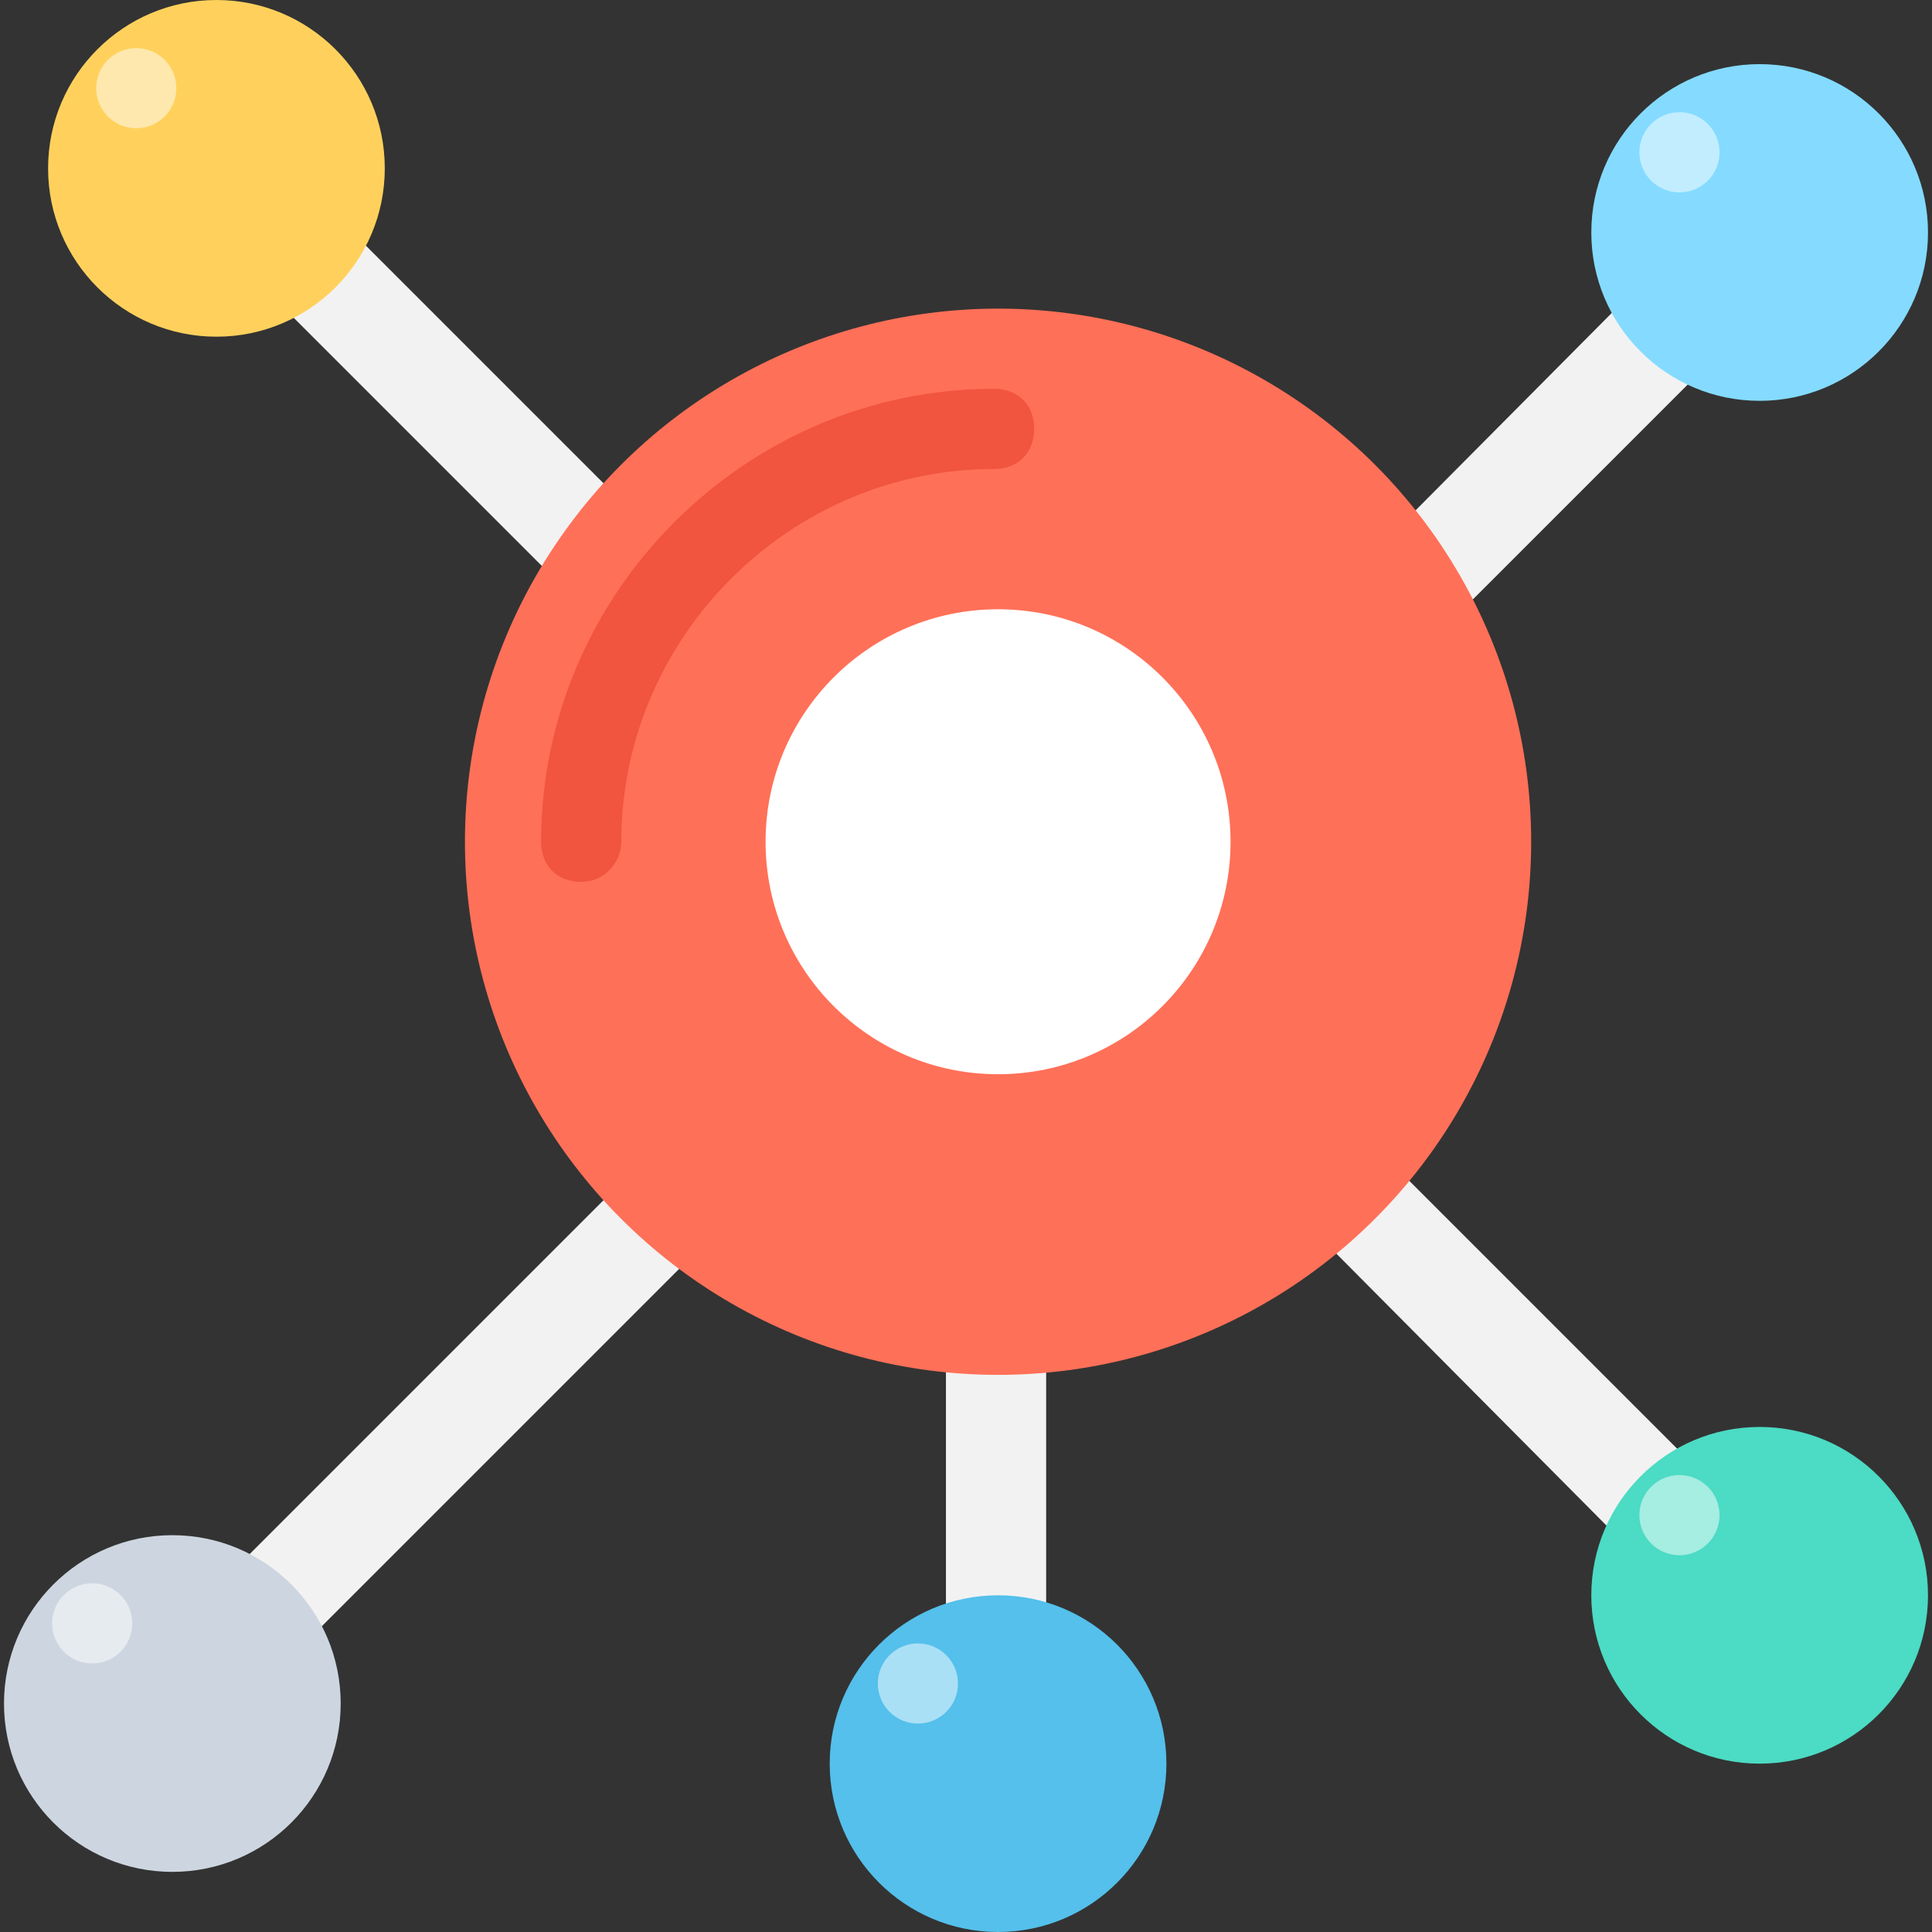 <?xml version="1.0" encoding="UTF-8"?>
<svg xmlns="http://www.w3.org/2000/svg" xmlns:xlink="http://www.w3.org/1999/xlink" version="1.1" id="Capa_1" x="0px" y="0px" viewBox="0 0 514.13 514.13" style="enable-background:new 0 0 514.13 514.13;" xml:space="preserve">
<rect x="0" y="0" width="514.13" height="514.13" fill="#333333" stroke="none"/>
<polygon style="fill:#F2F2F2;" points="482.129,69.333 461.863,50.133 286.93,226.133 275.197,214.4 266.663,221.867 262.396,217.6   255.996,224 67.196,35.2 47.996,54.4 236.797,243.2 36.263,443.733 55.463,462.933 230.396,288 246.396,305.067 251.729,299.733   251.729,471.467 278.396,471.467 278.396,285.867 283.729,290.133 297.596,275.2 458.663,437.333 477.863,417.067 306.129,245.333   "></polygon>
<circle style="fill:#FF7058;" cx="265.596" cy="224" r="141.87"></circle>
<path style="fill:#F1543F;" d="M154.664,234.667c-6.4,0-10.667-4.267-10.667-10.667c0-66.133,54.4-120.533,120.533-120.533  c6.4,0,10.667,4.267,10.667,10.667s-4.267,10.667-10.667,10.667c-54.4,0-99.2,44.8-99.2,99.2  C165.329,229.333,161.064,234.667,154.664,234.667z"></path>
<circle style="fill:#FFFFFF;" cx="265.596" cy="224" r="61.867"></circle>
<circle style="fill:#FFD15C;" cx="57.596" cy="44.8" r="44.8"></circle>
<circle style="opacity:0.5;fill:#FFFFFF;enable-background:new    ;" cx="36.266" cy="23.467" r="10.667"></circle>
<circle style="fill:#84DBFF;" cx="468.266" cy="61.867" r="44.8"></circle>
<circle style="fill:#4CDBC4;" cx="468.266" cy="424.53" r="44.8"></circle>
<circle style="fill:#54C0EB;" cx="265.596" cy="469.33" r="44.8"></circle>
<circle style="fill:#CDD6E0;" cx="45.863" cy="453.33" r="44.8"></circle>
<g>
	<circle style="opacity:0.5;fill:#FFFFFF;enable-background:new    ;" cx="446.926" cy="40.533" r="10.667"></circle>
	<circle style="opacity:0.5;fill:#FFFFFF;enable-background:new    ;" cx="446.926" cy="403.2" r="10.667"></circle>
	<circle style="opacity:0.5;fill:#FFFFFF;enable-background:new    ;" cx="244.267" cy="448" r="10.667"></circle>
	<circle style="opacity:0.5;fill:#FFFFFF;enable-background:new    ;" cx="24.529" cy="432" r="10.667"></circle>
</g>
<g>
</g>
<g>
</g>
<g>
</g>
<g>
</g>
<g>
</g>
<g>
</g>
<g>
</g>
<g>
</g>
<g>
</g>
<g>
</g>
<g>
</g>
<g>
</g>
<g>
</g>
<g>
</g>
<g>
</g>
</svg>
